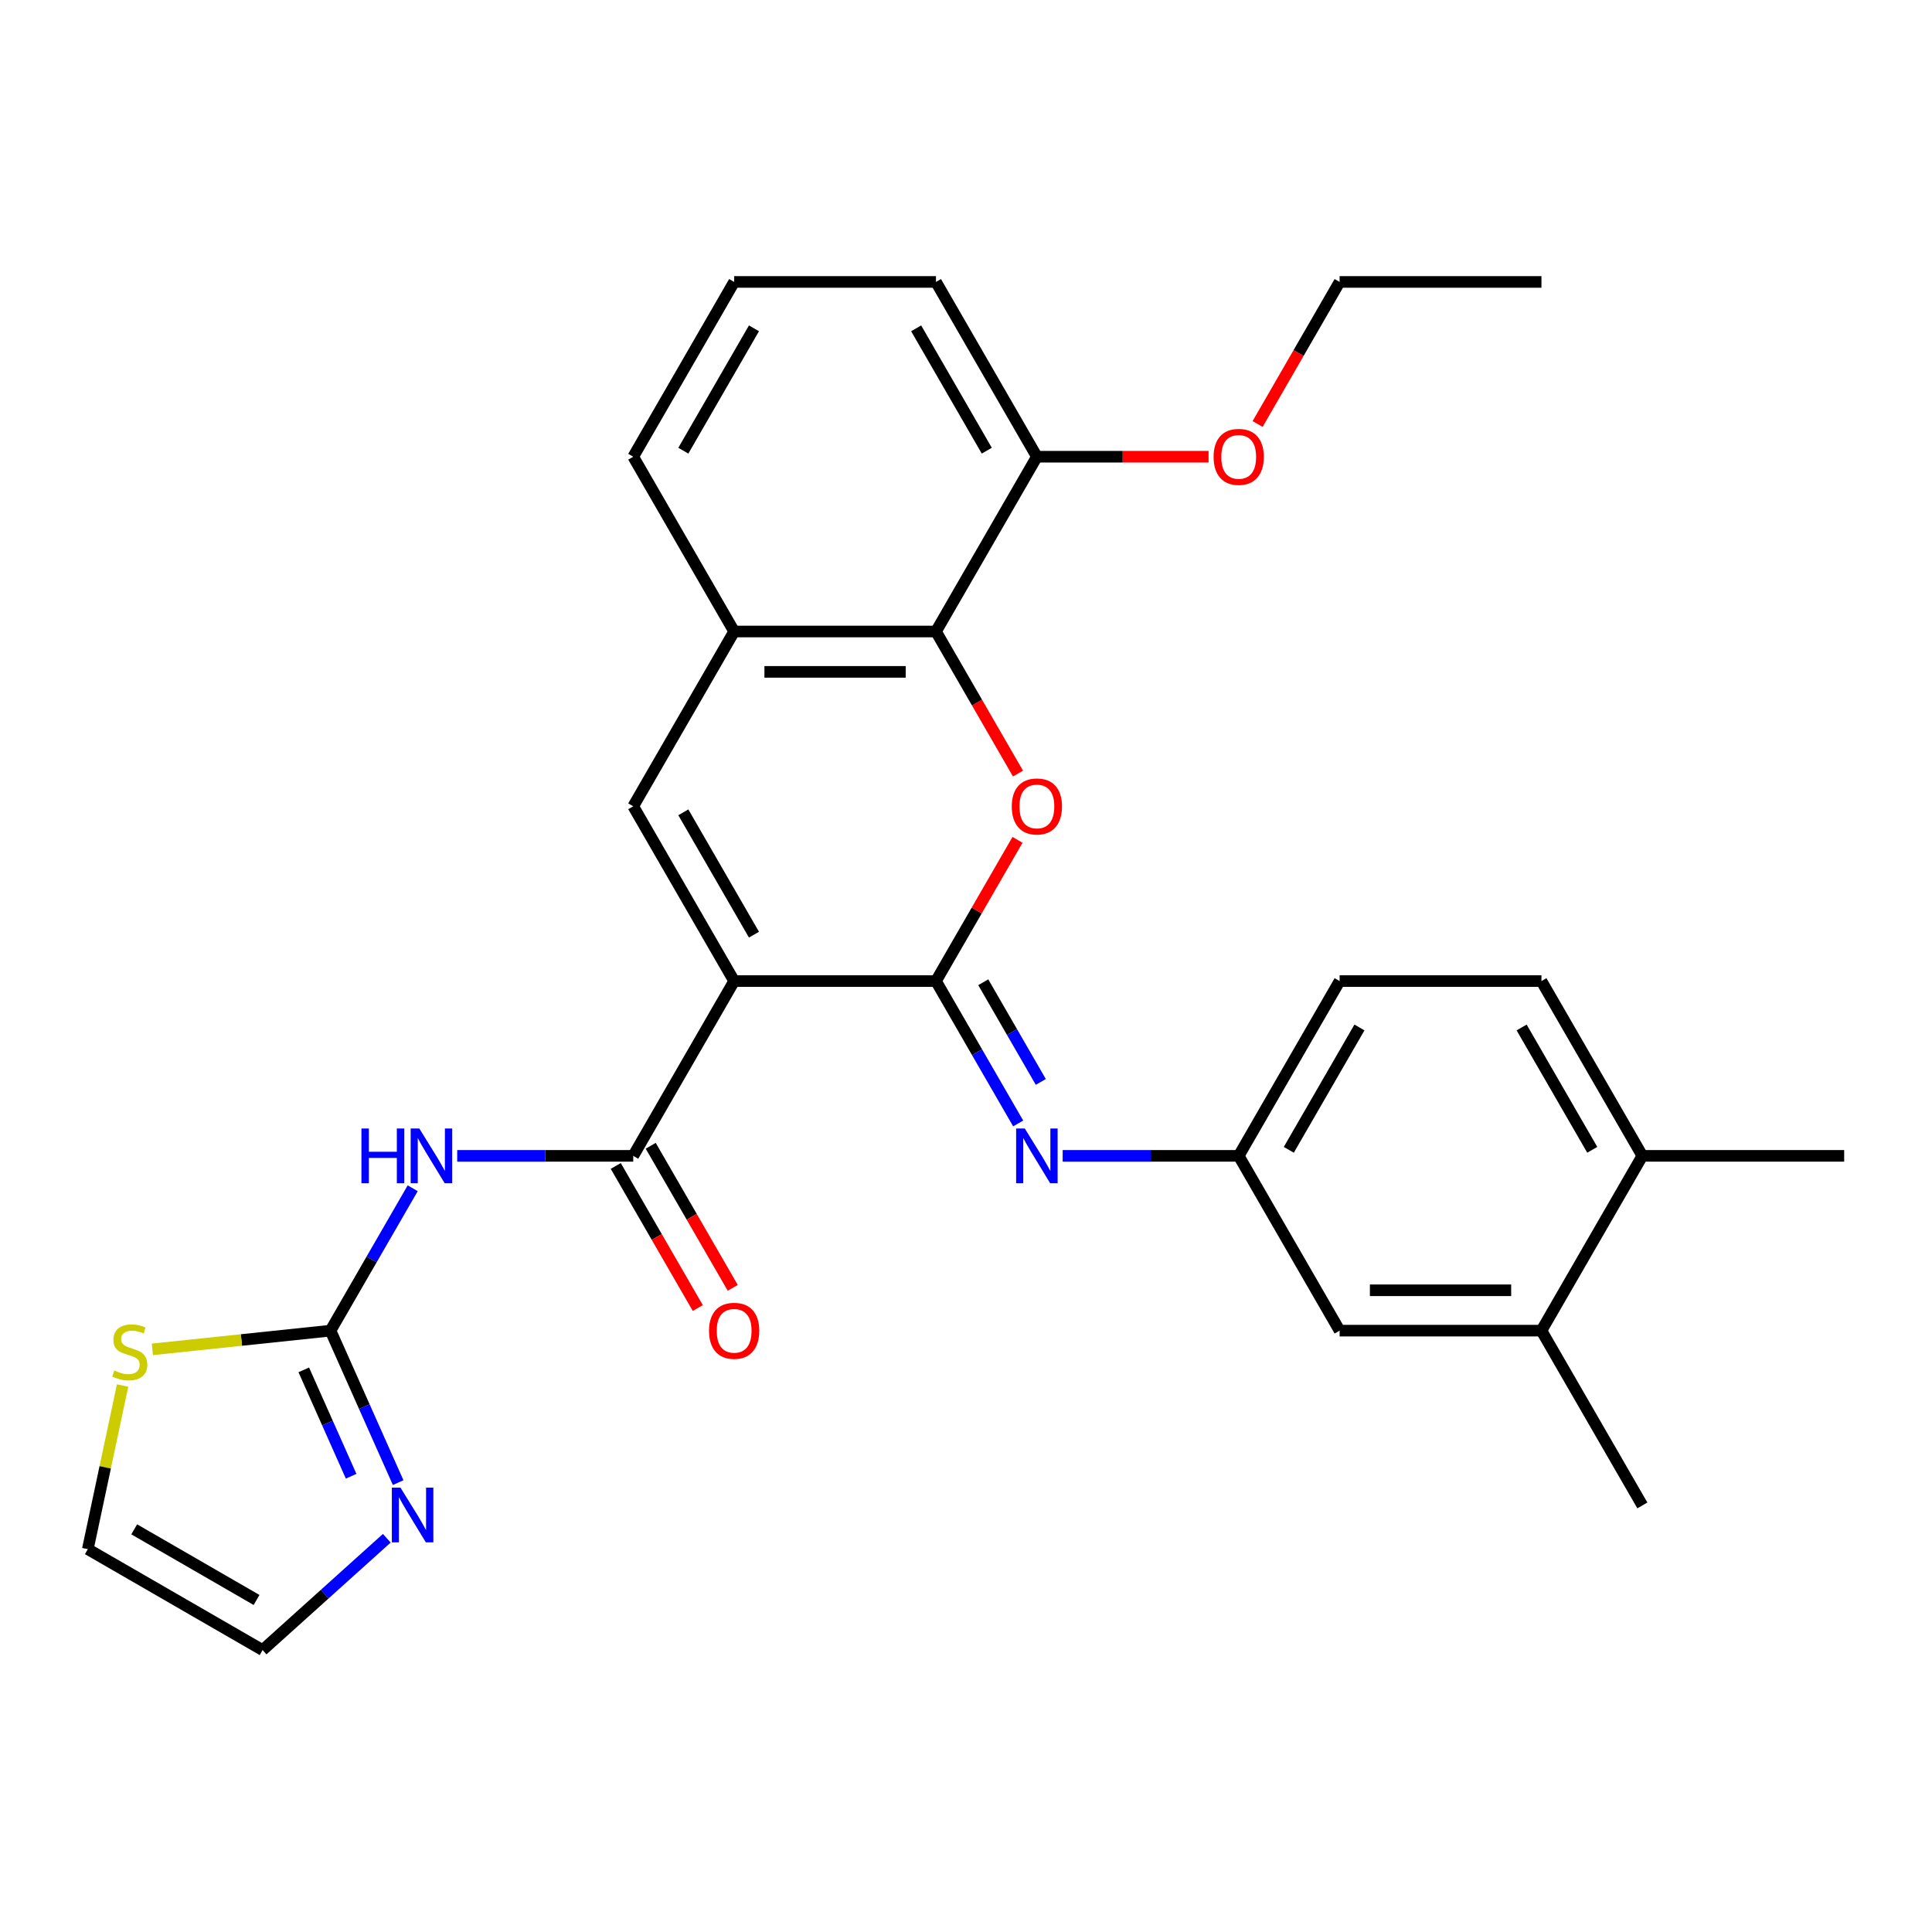 <?xml version='1.0' encoding='iso-8859-1'?>
<svg version='1.1' baseProfile='full'
              xmlns='http://www.w3.org/2000/svg'
                      xmlns:rdkit='http://www.rdkit.org/xml'
                      xmlns:xlink='http://www.w3.org/1999/xlink'
                  xml:space='preserve'
width='1000px' height='1000px' viewBox='0 0 1000 1000'>
<!-- END OF HEADER -->
<rect style='opacity:1.0;fill:#FFFFFF;stroke:none' width='1000' height='1000' x='0' y='0'> </rect>
<path class='bond-0' d='M 379.994,507.802 L 484.458,507.802' style='fill:none;fill-rule:evenodd;stroke:#000000;stroke-width:6px;stroke-linecap:butt;stroke-linejoin:miter;stroke-opacity:1' />
<path class='bond-2' d='M 379.994,507.802 L 327.762,598.271' style='fill:none;fill-rule:evenodd;stroke:#000000;stroke-width:6px;stroke-linecap:butt;stroke-linejoin:miter;stroke-opacity:1' />
<path class='bond-3' d='M 379.994,507.802 L 327.762,417.334' style='fill:none;fill-rule:evenodd;stroke:#000000;stroke-width:6px;stroke-linecap:butt;stroke-linejoin:miter;stroke-opacity:1' />
<path class='bond-3' d='M 390.252,483.785 L 353.69,420.458' style='fill:none;fill-rule:evenodd;stroke:#000000;stroke-width:6px;stroke-linecap:butt;stroke-linejoin:miter;stroke-opacity:1' />
<path class='bond-1' d='M 484.458,507.802 L 505.559,471.254' style='fill:none;fill-rule:evenodd;stroke:#000000;stroke-width:6px;stroke-linecap:butt;stroke-linejoin:miter;stroke-opacity:1' />
<path class='bond-1' d='M 505.559,471.254 L 526.66,434.705' style='fill:none;fill-rule:evenodd;stroke:#FF0000;stroke-width:6px;stroke-linecap:butt;stroke-linejoin:miter;stroke-opacity:1' />
<path class='bond-7' d='M 484.458,507.802 L 505.732,544.651' style='fill:none;fill-rule:evenodd;stroke:#000000;stroke-width:6px;stroke-linecap:butt;stroke-linejoin:miter;stroke-opacity:1' />
<path class='bond-7' d='M 505.732,544.651 L 527.006,581.499' style='fill:none;fill-rule:evenodd;stroke:#0000FF;stroke-width:6px;stroke-linecap:butt;stroke-linejoin:miter;stroke-opacity:1' />
<path class='bond-7' d='M 508.934,508.41 L 523.826,534.204' style='fill:none;fill-rule:evenodd;stroke:#000000;stroke-width:6px;stroke-linecap:butt;stroke-linejoin:miter;stroke-opacity:1' />
<path class='bond-7' d='M 523.826,534.204 L 538.718,559.998' style='fill:none;fill-rule:evenodd;stroke:#0000FF;stroke-width:6px;stroke-linecap:butt;stroke-linejoin:miter;stroke-opacity:1' />
<path class='bond-29' d='M 526.914,400.402 L 505.686,363.634' style='fill:none;fill-rule:evenodd;stroke:#FF0000;stroke-width:6px;stroke-linecap:butt;stroke-linejoin:miter;stroke-opacity:1' />
<path class='bond-29' d='M 505.686,363.634 L 484.458,326.865' style='fill:none;fill-rule:evenodd;stroke:#000000;stroke-width:6px;stroke-linecap:butt;stroke-linejoin:miter;stroke-opacity:1' />
<path class='bond-4' d='M 327.762,598.271 L 282.205,598.271' style='fill:none;fill-rule:evenodd;stroke:#000000;stroke-width:6px;stroke-linecap:butt;stroke-linejoin:miter;stroke-opacity:1' />
<path class='bond-4' d='M 282.205,598.271 L 236.649,598.271' style='fill:none;fill-rule:evenodd;stroke:#0000FF;stroke-width:6px;stroke-linecap:butt;stroke-linejoin:miter;stroke-opacity:1' />
<path class='bond-13' d='M 318.715,603.494 L 339.943,640.262' style='fill:none;fill-rule:evenodd;stroke:#000000;stroke-width:6px;stroke-linecap:butt;stroke-linejoin:miter;stroke-opacity:1' />
<path class='bond-13' d='M 339.943,640.262 L 361.171,677.031' style='fill:none;fill-rule:evenodd;stroke:#FF0000;stroke-width:6px;stroke-linecap:butt;stroke-linejoin:miter;stroke-opacity:1' />
<path class='bond-13' d='M 336.808,593.047 L 358.037,629.816' style='fill:none;fill-rule:evenodd;stroke:#000000;stroke-width:6px;stroke-linecap:butt;stroke-linejoin:miter;stroke-opacity:1' />
<path class='bond-13' d='M 358.037,629.816 L 379.265,666.584' style='fill:none;fill-rule:evenodd;stroke:#FF0000;stroke-width:6px;stroke-linecap:butt;stroke-linejoin:miter;stroke-opacity:1' />
<path class='bond-8' d='M 327.762,417.334 L 379.994,326.865' style='fill:none;fill-rule:evenodd;stroke:#000000;stroke-width:6px;stroke-linecap:butt;stroke-linejoin:miter;stroke-opacity:1' />
<path class='bond-5' d='M 213.614,615.042 L 192.34,651.891' style='fill:none;fill-rule:evenodd;stroke:#0000FF;stroke-width:6px;stroke-linecap:butt;stroke-linejoin:miter;stroke-opacity:1' />
<path class='bond-5' d='M 192.34,651.891 L 171.066,688.739' style='fill:none;fill-rule:evenodd;stroke:#000000;stroke-width:6px;stroke-linecap:butt;stroke-linejoin:miter;stroke-opacity:1' />
<path class='bond-9' d='M 171.066,688.739 L 188.577,728.07' style='fill:none;fill-rule:evenodd;stroke:#000000;stroke-width:6px;stroke-linecap:butt;stroke-linejoin:miter;stroke-opacity:1' />
<path class='bond-9' d='M 188.577,728.07 L 206.088,767.4' style='fill:none;fill-rule:evenodd;stroke:#0000FF;stroke-width:6px;stroke-linecap:butt;stroke-linejoin:miter;stroke-opacity:1' />
<path class='bond-9' d='M 157.232,709.036 L 169.49,736.567' style='fill:none;fill-rule:evenodd;stroke:#000000;stroke-width:6px;stroke-linecap:butt;stroke-linejoin:miter;stroke-opacity:1' />
<path class='bond-9' d='M 169.49,736.567 L 181.748,764.099' style='fill:none;fill-rule:evenodd;stroke:#0000FF;stroke-width:6px;stroke-linecap:butt;stroke-linejoin:miter;stroke-opacity:1' />
<path class='bond-10' d='M 171.066,688.739 L 124.965,693.584' style='fill:none;fill-rule:evenodd;stroke:#000000;stroke-width:6px;stroke-linecap:butt;stroke-linejoin:miter;stroke-opacity:1' />
<path class='bond-10' d='M 124.965,693.584 L 78.865,698.43' style='fill:none;fill-rule:evenodd;stroke:#CCCC00;stroke-width:6px;stroke-linecap:butt;stroke-linejoin:miter;stroke-opacity:1' />
<path class='bond-6' d='M 484.458,326.865 L 379.994,326.865' style='fill:none;fill-rule:evenodd;stroke:#000000;stroke-width:6px;stroke-linecap:butt;stroke-linejoin:miter;stroke-opacity:1' />
<path class='bond-6' d='M 468.788,347.758 L 395.663,347.758' style='fill:none;fill-rule:evenodd;stroke:#000000;stroke-width:6px;stroke-linecap:butt;stroke-linejoin:miter;stroke-opacity:1' />
<path class='bond-15' d='M 484.458,326.865 L 536.69,236.397' style='fill:none;fill-rule:evenodd;stroke:#000000;stroke-width:6px;stroke-linecap:butt;stroke-linejoin:miter;stroke-opacity:1' />
<path class='bond-11' d='M 550.041,598.271 L 595.597,598.271' style='fill:none;fill-rule:evenodd;stroke:#0000FF;stroke-width:6px;stroke-linecap:butt;stroke-linejoin:miter;stroke-opacity:1' />
<path class='bond-11' d='M 595.597,598.271 L 641.153,598.271' style='fill:none;fill-rule:evenodd;stroke:#000000;stroke-width:6px;stroke-linecap:butt;stroke-linejoin:miter;stroke-opacity:1' />
<path class='bond-22' d='M 379.994,326.865 L 327.762,236.397' style='fill:none;fill-rule:evenodd;stroke:#000000;stroke-width:6px;stroke-linecap:butt;stroke-linejoin:miter;stroke-opacity:1' />
<path class='bond-14' d='M 200.203,796.194 L 168.063,825.133' style='fill:none;fill-rule:evenodd;stroke:#0000FF;stroke-width:6px;stroke-linecap:butt;stroke-linejoin:miter;stroke-opacity:1' />
<path class='bond-14' d='M 168.063,825.133 L 135.923,854.072' style='fill:none;fill-rule:evenodd;stroke:#000000;stroke-width:6px;stroke-linecap:butt;stroke-linejoin:miter;stroke-opacity:1' />
<path class='bond-17' d='M 63.456,717.15 L 54.455,759.495' style='fill:none;fill-rule:evenodd;stroke:#CCCC00;stroke-width:6px;stroke-linecap:butt;stroke-linejoin:miter;stroke-opacity:1' />
<path class='bond-17' d='M 54.455,759.495 L 45.455,801.84' style='fill:none;fill-rule:evenodd;stroke:#000000;stroke-width:6px;stroke-linecap:butt;stroke-linejoin:miter;stroke-opacity:1' />
<path class='bond-16' d='M 641.153,598.271 L 693.385,688.739' style='fill:none;fill-rule:evenodd;stroke:#000000;stroke-width:6px;stroke-linecap:butt;stroke-linejoin:miter;stroke-opacity:1' />
<path class='bond-20' d='M 641.153,598.271 L 693.385,507.802' style='fill:none;fill-rule:evenodd;stroke:#000000;stroke-width:6px;stroke-linecap:butt;stroke-linejoin:miter;stroke-opacity:1' />
<path class='bond-20' d='M 667.082,595.147 L 703.644,531.819' style='fill:none;fill-rule:evenodd;stroke:#000000;stroke-width:6px;stroke-linecap:butt;stroke-linejoin:miter;stroke-opacity:1' />
<path class='bond-12' d='M 797.849,688.739 L 693.385,688.739' style='fill:none;fill-rule:evenodd;stroke:#000000;stroke-width:6px;stroke-linecap:butt;stroke-linejoin:miter;stroke-opacity:1' />
<path class='bond-12' d='M 782.18,667.846 L 709.055,667.846' style='fill:none;fill-rule:evenodd;stroke:#000000;stroke-width:6px;stroke-linecap:butt;stroke-linejoin:miter;stroke-opacity:1' />
<path class='bond-24' d='M 797.849,688.739 L 850.081,779.208' style='fill:none;fill-rule:evenodd;stroke:#000000;stroke-width:6px;stroke-linecap:butt;stroke-linejoin:miter;stroke-opacity:1' />
<path class='bond-32' d='M 797.849,688.739 L 850.081,598.271' style='fill:none;fill-rule:evenodd;stroke:#000000;stroke-width:6px;stroke-linecap:butt;stroke-linejoin:miter;stroke-opacity:1' />
<path class='bond-31' d='M 135.923,854.072 L 45.455,801.84' style='fill:none;fill-rule:evenodd;stroke:#000000;stroke-width:6px;stroke-linecap:butt;stroke-linejoin:miter;stroke-opacity:1' />
<path class='bond-31' d='M 132.799,828.143 L 69.471,791.581' style='fill:none;fill-rule:evenodd;stroke:#000000;stroke-width:6px;stroke-linecap:butt;stroke-linejoin:miter;stroke-opacity:1' />
<path class='bond-21' d='M 536.69,236.397 L 581.116,236.397' style='fill:none;fill-rule:evenodd;stroke:#000000;stroke-width:6px;stroke-linecap:butt;stroke-linejoin:miter;stroke-opacity:1' />
<path class='bond-21' d='M 581.116,236.397 L 625.542,236.397' style='fill:none;fill-rule:evenodd;stroke:#FF0000;stroke-width:6px;stroke-linecap:butt;stroke-linejoin:miter;stroke-opacity:1' />
<path class='bond-30' d='M 536.69,236.397 L 484.458,145.928' style='fill:none;fill-rule:evenodd;stroke:#000000;stroke-width:6px;stroke-linecap:butt;stroke-linejoin:miter;stroke-opacity:1' />
<path class='bond-30' d='M 510.761,233.273 L 474.199,169.945' style='fill:none;fill-rule:evenodd;stroke:#000000;stroke-width:6px;stroke-linecap:butt;stroke-linejoin:miter;stroke-opacity:1' />
<path class='bond-18' d='M 850.081,598.271 L 797.849,507.802' style='fill:none;fill-rule:evenodd;stroke:#000000;stroke-width:6px;stroke-linecap:butt;stroke-linejoin:miter;stroke-opacity:1' />
<path class='bond-18' d='M 824.153,595.147 L 787.591,531.819' style='fill:none;fill-rule:evenodd;stroke:#000000;stroke-width:6px;stroke-linecap:butt;stroke-linejoin:miter;stroke-opacity:1' />
<path class='bond-26' d='M 850.081,598.271 L 954.545,598.271' style='fill:none;fill-rule:evenodd;stroke:#000000;stroke-width:6px;stroke-linecap:butt;stroke-linejoin:miter;stroke-opacity:1' />
<path class='bond-19' d='M 797.849,507.802 L 693.385,507.802' style='fill:none;fill-rule:evenodd;stroke:#000000;stroke-width:6px;stroke-linecap:butt;stroke-linejoin:miter;stroke-opacity:1' />
<path class='bond-27' d='M 650.929,219.465 L 672.157,182.697' style='fill:none;fill-rule:evenodd;stroke:#FF0000;stroke-width:6px;stroke-linecap:butt;stroke-linejoin:miter;stroke-opacity:1' />
<path class='bond-27' d='M 672.157,182.697 L 693.385,145.928' style='fill:none;fill-rule:evenodd;stroke:#000000;stroke-width:6px;stroke-linecap:butt;stroke-linejoin:miter;stroke-opacity:1' />
<path class='bond-23' d='M 327.762,236.397 L 379.994,145.928' style='fill:none;fill-rule:evenodd;stroke:#000000;stroke-width:6px;stroke-linecap:butt;stroke-linejoin:miter;stroke-opacity:1' />
<path class='bond-23' d='M 353.69,233.273 L 390.252,169.945' style='fill:none;fill-rule:evenodd;stroke:#000000;stroke-width:6px;stroke-linecap:butt;stroke-linejoin:miter;stroke-opacity:1' />
<path class='bond-25' d='M 379.994,145.928 L 484.458,145.928' style='fill:none;fill-rule:evenodd;stroke:#000000;stroke-width:6px;stroke-linecap:butt;stroke-linejoin:miter;stroke-opacity:1' />
<path class='bond-28' d='M 693.385,145.928 L 797.849,145.928' style='fill:none;fill-rule:evenodd;stroke:#000000;stroke-width:6px;stroke-linecap:butt;stroke-linejoin:miter;stroke-opacity:1' />
<path  class='atom-2' d='M 523.69 417.414
Q 523.69 410.614, 527.05 406.814
Q 530.41 403.014, 536.69 403.014
Q 542.97 403.014, 546.33 406.814
Q 549.69 410.614, 549.69 417.414
Q 549.69 424.294, 546.29 428.214
Q 542.89 432.094, 536.69 432.094
Q 530.45 432.094, 527.05 428.214
Q 523.69 424.334, 523.69 417.414
M 536.69 428.894
Q 541.01 428.894, 543.33 426.014
Q 545.69 423.094, 545.69 417.414
Q 545.69 411.854, 543.33 409.054
Q 541.01 406.214, 536.69 406.214
Q 532.37 406.214, 530.01 409.014
Q 527.69 411.814, 527.69 417.414
Q 527.69 423.134, 530.01 426.014
Q 532.37 428.894, 536.69 428.894
' fill='#FF0000'/>
<path  class='atom-5' d='M 187.078 584.111
L 190.918 584.111
L 190.918 596.151
L 205.398 596.151
L 205.398 584.111
L 209.238 584.111
L 209.238 612.431
L 205.398 612.431
L 205.398 599.351
L 190.918 599.351
L 190.918 612.431
L 187.078 612.431
L 187.078 584.111
' fill='#0000FF'/>
<path  class='atom-5' d='M 217.038 584.111
L 226.318 599.111
Q 227.238 600.591, 228.718 603.271
Q 230.198 605.951, 230.278 606.111
L 230.278 584.111
L 234.038 584.111
L 234.038 612.431
L 230.158 612.431
L 220.198 596.031
Q 219.038 594.111, 217.798 591.911
Q 216.598 589.711, 216.238 589.031
L 216.238 612.431
L 212.558 612.431
L 212.558 584.111
L 217.038 584.111
' fill='#0000FF'/>
<path  class='atom-8' d='M 530.43 584.111
L 539.71 599.111
Q 540.63 600.591, 542.11 603.271
Q 543.59 605.951, 543.67 606.111
L 543.67 584.111
L 547.43 584.111
L 547.43 612.431
L 543.55 612.431
L 533.59 596.031
Q 532.43 594.111, 531.19 591.911
Q 529.99 589.711, 529.63 589.031
L 529.63 612.431
L 525.95 612.431
L 525.95 584.111
L 530.43 584.111
' fill='#0000FF'/>
<path  class='atom-10' d='M 207.295 770.012
L 216.575 785.012
Q 217.495 786.492, 218.975 789.172
Q 220.455 791.852, 220.535 792.012
L 220.535 770.012
L 224.295 770.012
L 224.295 798.332
L 220.415 798.332
L 210.455 781.932
Q 209.295 780.012, 208.055 777.812
Q 206.855 775.612, 206.495 774.932
L 206.495 798.332
L 202.815 798.332
L 202.815 770.012
L 207.295 770.012
' fill='#0000FF'/>
<path  class='atom-11' d='M 59.174 709.379
Q 59.494 709.499, 60.814 710.059
Q 62.134 710.619, 63.574 710.979
Q 65.054 711.299, 66.494 711.299
Q 69.174 711.299, 70.734 710.019
Q 72.294 708.699, 72.294 706.419
Q 72.294 704.859, 71.494 703.899
Q 70.734 702.939, 69.534 702.419
Q 68.334 701.899, 66.334 701.299
Q 63.814 700.539, 62.294 699.819
Q 60.814 699.099, 59.734 697.579
Q 58.694 696.059, 58.694 693.499
Q 58.694 689.939, 61.094 687.739
Q 63.534 685.539, 68.334 685.539
Q 71.614 685.539, 75.334 687.099
L 74.414 690.179
Q 71.014 688.779, 68.454 688.779
Q 65.694 688.779, 64.174 689.939
Q 62.654 691.059, 62.694 693.019
Q 62.694 694.539, 63.454 695.459
Q 64.254 696.379, 65.374 696.899
Q 66.534 697.419, 68.454 698.019
Q 71.014 698.819, 72.534 699.619
Q 74.054 700.419, 75.134 702.059
Q 76.254 703.659, 76.254 706.419
Q 76.254 710.339, 73.614 712.459
Q 71.014 714.539, 66.654 714.539
Q 64.134 714.539, 62.214 713.979
Q 60.334 713.459, 58.094 712.539
L 59.174 709.379
' fill='#CCCC00'/>
<path  class='atom-14' d='M 366.994 688.819
Q 366.994 682.019, 370.354 678.219
Q 373.714 674.419, 379.994 674.419
Q 386.274 674.419, 389.634 678.219
Q 392.994 682.019, 392.994 688.819
Q 392.994 695.699, 389.594 699.619
Q 386.194 703.499, 379.994 703.499
Q 373.754 703.499, 370.354 699.619
Q 366.994 695.739, 366.994 688.819
M 379.994 700.299
Q 384.314 700.299, 386.634 697.419
Q 388.994 694.499, 388.994 688.819
Q 388.994 683.259, 386.634 680.459
Q 384.314 677.619, 379.994 677.619
Q 375.674 677.619, 373.314 680.419
Q 370.994 683.219, 370.994 688.819
Q 370.994 694.539, 373.314 697.419
Q 375.674 700.299, 379.994 700.299
' fill='#FF0000'/>
<path  class='atom-22' d='M 628.153 236.477
Q 628.153 229.677, 631.513 225.877
Q 634.873 222.077, 641.153 222.077
Q 647.433 222.077, 650.793 225.877
Q 654.153 229.677, 654.153 236.477
Q 654.153 243.357, 650.753 247.277
Q 647.353 251.157, 641.153 251.157
Q 634.913 251.157, 631.513 247.277
Q 628.153 243.397, 628.153 236.477
M 641.153 247.957
Q 645.473 247.957, 647.793 245.077
Q 650.153 242.157, 650.153 236.477
Q 650.153 230.917, 647.793 228.117
Q 645.473 225.277, 641.153 225.277
Q 636.833 225.277, 634.473 228.077
Q 632.153 230.877, 632.153 236.477
Q 632.153 242.197, 634.473 245.077
Q 636.833 247.957, 641.153 247.957
' fill='#FF0000'/>
</svg>
